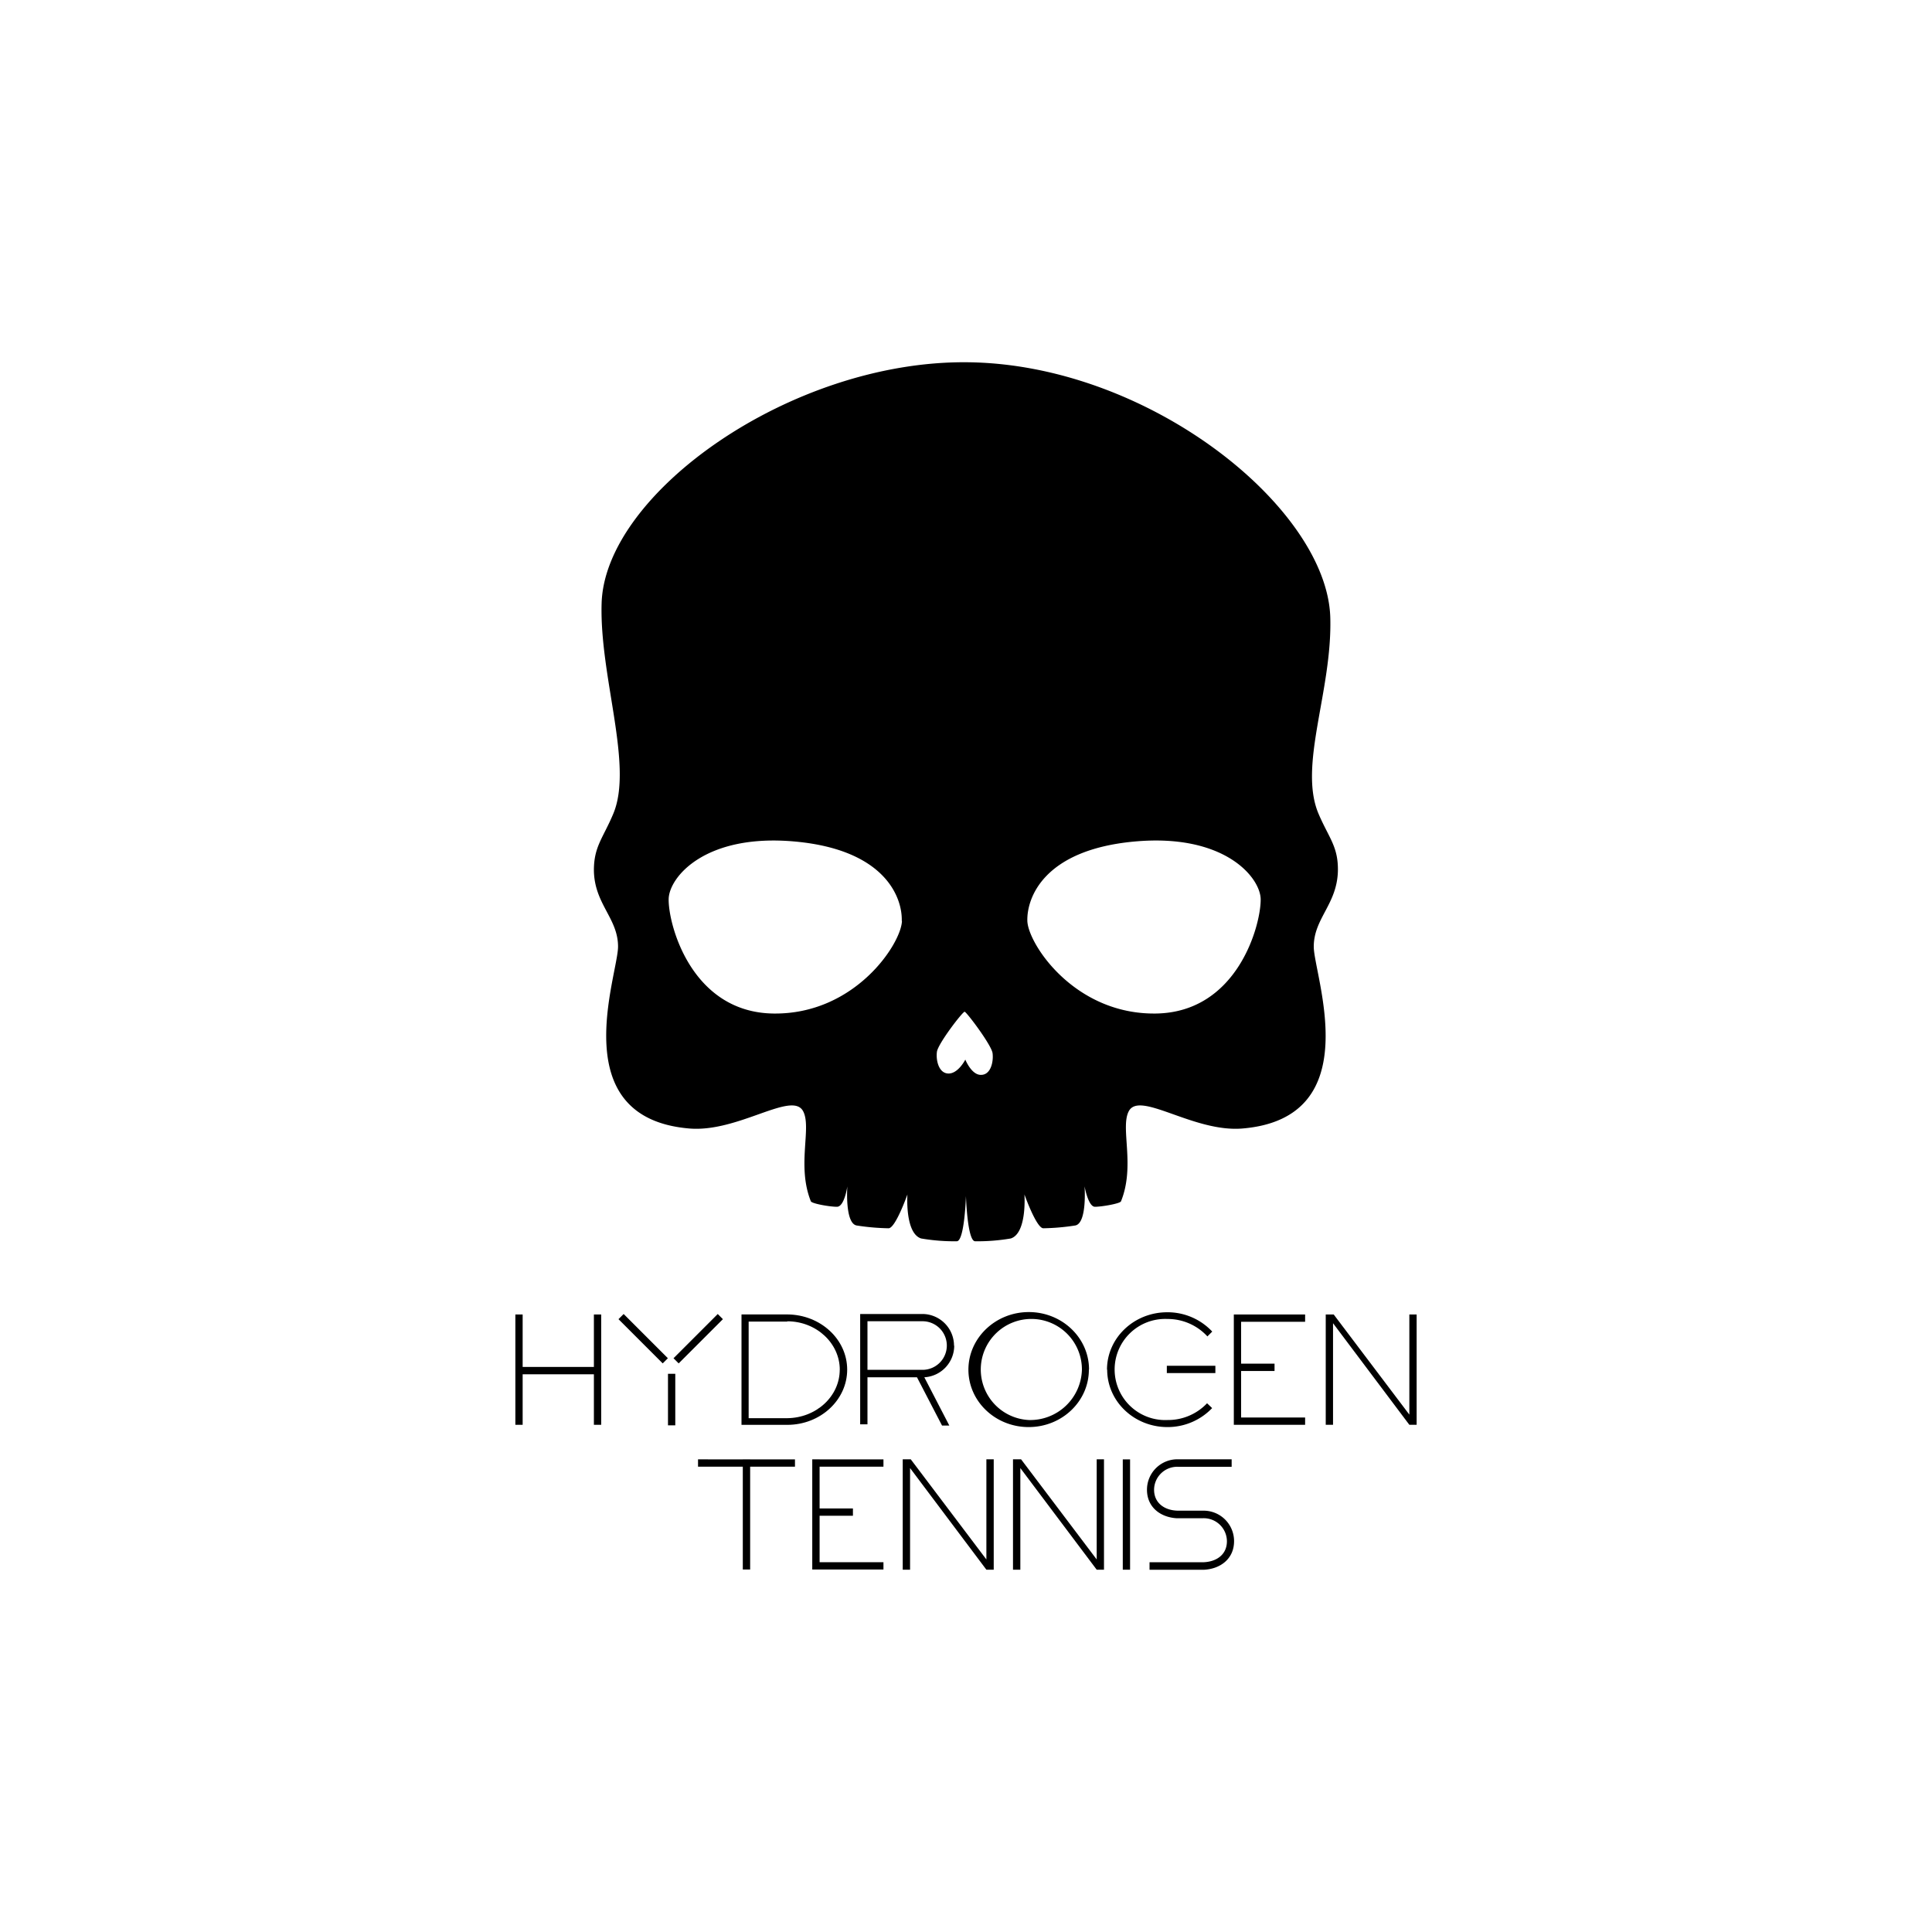 <svg xmlns="http://www.w3.org/2000/svg" viewBox="0 0 400 400"><title>TP_LogoMarques</title><path d="M239.3,209.84c-16.92.22-26.48-14.51-26.6-19.19S216,176,234.75,174.24s26.19,7.42,26.26,11.93c.06,5.33-4.78,23.44-21.71,23.67m-36.15,12.7c-2,.09-3.29-3.16-3.29-3.16s-1.48,2.93-3.51,2.88-2.6-2.81-2.37-4.5,5.34-8.34,5.74-8.29,5.56,6.89,5.78,8.58-.33,4.46-2.35,4.49m-16.41-31.89c-.12,4.68-9.69,19.41-26.61,19.19s-21.77-18.34-21.69-23.67c.05-4.51,7.52-13.68,26.26-11.93s22.14,11.74,22,16.41M277,180.18c.05-4.93-1.87-6.7-4-11.67-4.27-10,2.87-25.52,2.42-40.71-.7-22.7-37.72-52.56-75.36-52.8-36.39-.26-74.83,27.17-75.5,49.89-.47,15.17,6.64,33.59,2.4,43.62-2.1,5-4,6.74-4,11.67.08,7,5,9.91,5,15.81s-11.33,35.42,14.72,37.65c10.13.88,21.29-7.86,23.59-3.59,1.84,3.41-1.36,11.26,1.61,18.67.2.47,3.84,1.13,5.4,1.13s2.15-4.23,2.15-4.23-.54,7.62,1.91,8.1a47.52,47.52,0,0,0,6.63.58c1.43,0,3.9-7,3.9-7s-.55,8,2.83,9.11a40.55,40.55,0,0,0,7.41.58c1.59-.09,1.88-9.36,1.88-9.36s.28,9.27,1.88,9.36a40.55,40.55,0,0,0,7.41-.58c3.38-1.11,2.82-9.11,2.82-9.11s2.48,7,3.91,7a47.24,47.24,0,0,0,6.62-.58c2.47-.48,1.92-8.1,1.92-8.1s.74,4.23,2.15,4.23,5.22-.66,5.39-1.13c3-7.41-.21-15.26,1.62-18.67,2.29-4.27,13.44,4.47,23.57,3.59C283.35,231.41,272,201.9,272,196s4.89-8.8,5-15.81"/><polygon points="204.22 322.87 188.56 302.13 188.42 302.13 186.9 302.13 186.9 324.99 188.42 324.99 188.42 303.95 204.22 324.99 205.74 324.99 205.74 302.13 204.22 302.13 204.22 322.87"/><polygon points="227.06 322.87 211.4 302.13 211.25 302.13 209.73 302.13 209.73 324.99 211.25 324.99 211.25 303.95 227.06 324.99 228.57 324.99 228.57 302.13 227.06 302.13 227.06 322.87"/><polygon points="169.69 302.14 168.17 302.14 168.17 324.95 169.69 324.95 182.91 324.95 182.91 323.44 169.69 323.44 169.69 313.82 176.59 313.82 176.59 312.31 169.69 312.31 169.69 303.66 182.91 303.66 182.91 302.15 169.69 302.15 169.69 302.14"/><rect x="232.46" y="302.15" width="1.51" height="22.84"/><polygon points="155.31 302.14 153.79 302.14 153.79 302.15 146.58 302.15 146.58 302.14 144.52 302.14 144.52 303.66 153.79 303.66 153.79 324.95 155.31 324.95 155.31 303.66 164.59 303.66 164.59 302.15 155.31 302.15 155.31 302.14"/><path d="M249.1,312.77H244c-2.8,0-5.06-1.52-5.06-4.34a4.79,4.79,0,0,1,5.09-4.74H255v-1.56H243.85a6.3,6.3,0,0,0-6.38,6.31c0,3.58,2.74,5.7,6.19,5.9h5.26a4.8,4.8,0,0,1,5.1,4.76c0,2.83-2.26,4.32-5.06,4.35H238V325h11.31c3.45-.2,6.19-2.33,6.19-5.91a6.3,6.3,0,0,0-6.38-6.32"/><rect x="241.58" y="282.77" width="10.05" height="1.51"/><path d="M229.23,283.57c0,6.57,5.58,11.89,12.47,11.89a12.74,12.74,0,0,0,9.26-3.93l-1.05-1A11.13,11.13,0,0,1,241.7,294a10.47,10.47,0,1,1,0-20.92,11.17,11.17,0,0,1,8.28,3.61l1-1a12.66,12.66,0,0,0-9.32-4c-6.89,0-12.47,5.32-12.47,11.89"/><path d="M191,283.61H179.6V273.55H191a5,5,0,1,1,0,10.06m6.52-5a6.57,6.57,0,0,0-6.38-6.56H178.09v22.84h1.51v-9.74h10.25l5.19,10h1.51l-5.18-10a6.56,6.56,0,0,0,6.19-6.55"/><polygon points="122.96 283.01 108.21 283.01 108.21 272.15 106.7 272.15 106.7 294.99 108.21 294.99 108.21 284.53 122.96 284.53 122.96 294.99 124.47 294.99 124.47 272.15 122.96 272.15 122.96 283.01"/><polygon points="256.96 272.15 255.45 272.15 255.45 294.99 256.96 294.99 270.21 294.99 270.21 293.48 256.96 293.48 256.96 283.85 263.88 283.85 263.88 282.33 256.96 282.33 256.96 273.66 270.21 273.66 270.21 272.15 256.96 272.15"/><rect x="138.08" y="276.43" width="12.95" height="1.51" transform="translate(-153.66 183.38) rotate(-45)"/><rect x="138.3" y="284.43" width="1.51" height="10.67"/><rect x="132.4" y="270.68" width="1.51" height="12.95" transform="translate(-156.97 175.34) rotate(-45)"/><polygon points="291.79 292.88 276.13 272.15 275.99 272.15 274.48 272.15 274.48 294.99 275.99 294.99 275.99 273.96 291.79 294.99 293.3 294.99 293.3 272.15 291.79 272.15 291.79 292.88"/><path d="M213,294a10.47,10.47,0,1,1,11-10.46A10.71,10.71,0,0,1,213,294m12.47-10.46c0-6.57-5.59-11.89-12.47-11.89S200.5,277,200.5,283.57s5.58,11.89,12.47,11.89,12.47-5.32,12.47-11.89"/><path d="M173.86,283.57c0,5.53-4.87,10-10.89,10.05H155v-20h8v-.06c6,0,10.87,4.52,10.87,10.05m-20.35-11.44v0h0V295H163c6.85,0,12.4-5.14,12.4-11.43s-5.54-11.39-12.38-11.43h-9.48Z"/></svg>